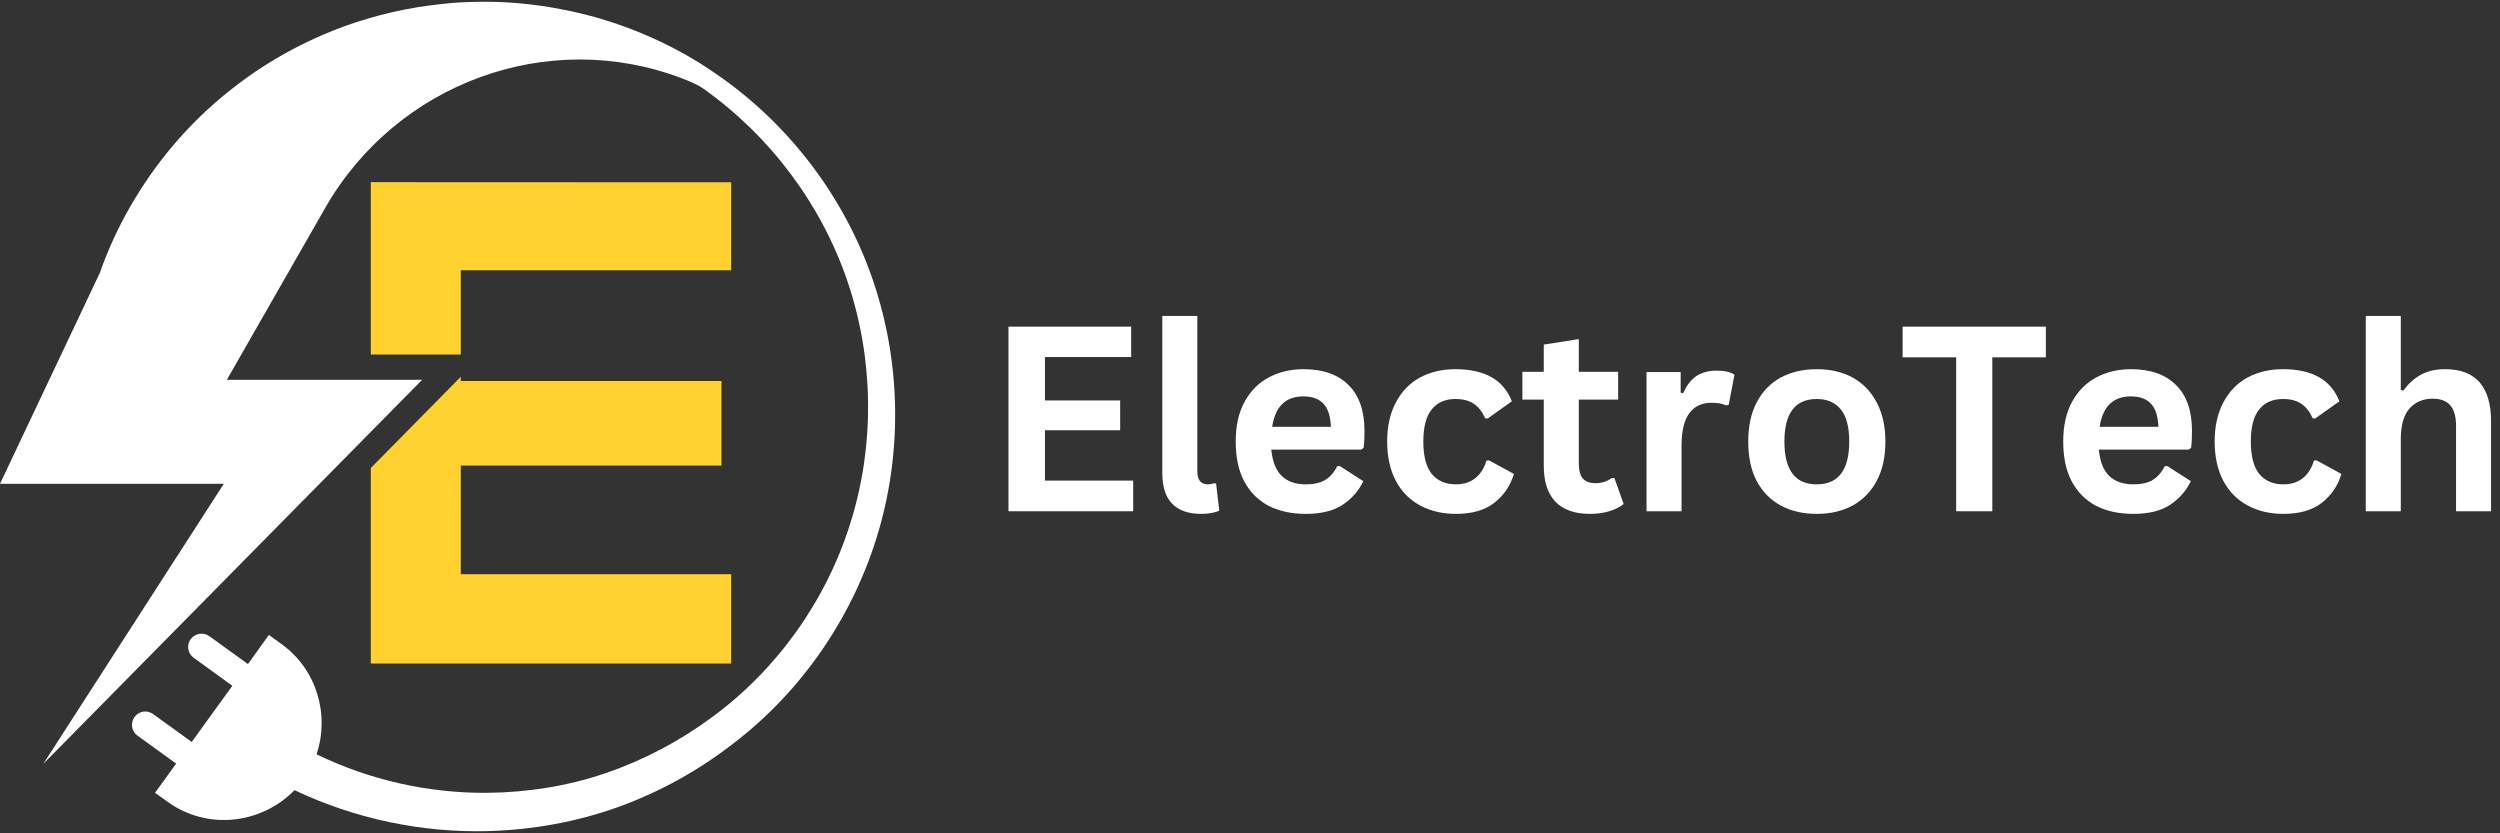 <svg xmlns="http://www.w3.org/2000/svg" xmlns:xlink="http://www.w3.org/1999/xlink" width="180" viewBox="0 0 135 45" height="60" preserveAspectRatio="xMidYMid meet"><rect x="0" y="0" width="135" height="45" fill="#333333" stroke="none"/><defs><g></g><clipPath id="33dcf3c815"><path d="M 0 0 L 48.75 0 L 48.75 45 L 0 45 Z M 0 0 " clip-rule="nonzero"></path></clipPath></defs><g clip-path="url(#33dcf3c815)"><path fill="#ffffff" d="M 47.023 14.805 C 45.438 10.387 42.422 6.527 38.562 3.918 C 36.641 2.594 34.504 1.617 32.27 0.961 C 30.039 0.332 27.707 0.023 25.398 0.109 C 24.883 0.121 24.371 0.156 23.871 0.215 C 22.07 0.398 20.301 0.805 18.609 1.414 C 16.445 2.207 14.395 3.328 12.586 4.75 C 10.48 6.383 8.691 8.406 7.309 10.688 C 6.535 11.961 5.887 13.316 5.395 14.727 L 0 26.125 L 12.086 26.125 L 2.34 41.246 L 22.797 20.508 L 12.25 20.508 L 17.566 11.219 C 21.422 4.488 29.602 1.465 36.844 4.238 C 37.348 4.43 37.734 4.613 37.957 4.77 C 41.582 7.332 44.363 11.043 45.777 15.23 C 47.188 19.414 47.246 24.027 45.93 28.215 C 44.637 32.398 41.977 36.141 38.457 38.723 C 36.707 40.02 34.766 41.043 32.707 41.75 C 30.648 42.453 28.48 42.793 26.316 42.812 C 23.125 42.84 19.945 42.117 17.094 40.734 C 17.809 38.605 17.113 36.152 15.199 34.777 L 14.52 34.285 L 13.391 35.859 L 11.301 34.352 C 10.984 34.121 10.527 34.199 10.297 34.516 C 10.062 34.836 10.133 35.289 10.461 35.523 L 12.547 37.031 L 11.941 37.871 L 11.078 39.062 L 10.355 40.066 L 8.266 38.559 C 7.945 38.324 7.492 38.395 7.262 38.723 C 7.027 39.043 7.105 39.496 7.426 39.727 L 9.512 41.234 L 8.371 42.812 L 9.051 43.297 C 11.184 44.844 14.113 44.512 15.902 42.668 C 19.16 44.215 22.777 44.977 26.375 44.879 C 28.75 44.812 31.129 44.387 33.363 43.586 C 35.598 42.781 37.703 41.621 39.578 40.164 C 43.352 37.293 46.133 33.184 47.449 28.66 C 48.773 24.133 48.609 19.215 47.023 14.805 Z M 47.023 14.805 " fill-opacity="1" fill-rule="nonzero"></path></g><path fill="#ffd230" d="M 24.883 25.141 L 38.961 25.141 L 38.961 20.574 L 24.883 20.574 L 24.883 20.344 L 20.023 25.273 L 20.023 35.832 L 39.484 35.832 L 39.484 31.008 L 24.883 31.008 Z M 20.023 9.836 L 20.023 19.145 L 24.883 19.145 L 24.883 14.594 L 39.484 14.594 L 39.484 9.844 Z M 20.023 9.836 " fill-opacity="1" fill-rule="nonzero"></path><g fill="#ffffff" fill-opacity="1"><g transform="translate(53.161, 27.608)"><g><path d="M 3.266 -4.375 L 3.266 -1.656 L 8.031 -1.656 L 8.031 0 L 1.297 0 L 1.297 -9.969 L 7.922 -9.969 L 7.922 -8.328 L 3.266 -8.328 L 3.266 -5.984 L 7.328 -5.984 L 7.328 -4.375 Z M 3.266 -4.375 "></path></g></g></g><g fill="#ffffff" fill-opacity="1"><g transform="translate(61.733, 27.608)"><g><path d="M 3.125 0.141 C 2.445 0.141 1.926 -0.039 1.562 -0.406 C 1.207 -0.77 1.031 -1.328 1.031 -2.078 L 1.031 -10.547 L 2.922 -10.547 L 2.922 -2.156 C 2.922 -1.688 3.113 -1.453 3.5 -1.453 C 3.602 -1.453 3.719 -1.473 3.844 -1.516 L 3.938 -1.484 L 4.109 -0.031 C 4.004 0.02 3.863 0.062 3.688 0.094 C 3.52 0.125 3.332 0.141 3.125 0.141 Z M 3.125 0.141 "></path></g></g></g><g fill="#ffffff" fill-opacity="1"><g transform="translate(66.057, 27.608)"><g><path d="M 7.438 -3.328 L 2.594 -3.328 C 2.656 -2.68 2.844 -2.207 3.156 -1.906 C 3.477 -1.602 3.91 -1.453 4.453 -1.453 C 4.891 -1.453 5.238 -1.531 5.5 -1.688 C 5.77 -1.852 5.988 -2.102 6.156 -2.438 L 6.297 -2.438 L 7.562 -1.625 C 7.312 -1.102 6.938 -0.676 6.438 -0.344 C 5.945 -0.02 5.285 0.141 4.453 0.141 C 3.68 0.141 3.008 -0.004 2.438 -0.297 C 1.875 -0.598 1.438 -1.039 1.125 -1.625 C 0.82 -2.207 0.672 -2.922 0.672 -3.766 C 0.672 -4.617 0.832 -5.336 1.156 -5.922 C 1.477 -6.504 1.914 -6.941 2.469 -7.234 C 3.02 -7.523 3.641 -7.672 4.328 -7.672 C 5.391 -7.672 6.203 -7.383 6.766 -6.812 C 7.336 -6.25 7.625 -5.426 7.625 -4.344 C 7.625 -3.945 7.609 -3.641 7.578 -3.422 Z M 5.812 -4.562 C 5.789 -5.133 5.656 -5.551 5.406 -5.812 C 5.164 -6.07 4.805 -6.203 4.328 -6.203 C 3.367 -6.203 2.805 -5.656 2.641 -4.562 Z M 5.812 -4.562 "></path></g></g></g><g fill="#ffffff" fill-opacity="1"><g transform="translate(74.235, 27.608)"><g><path d="M 4.391 0.141 C 3.66 0.141 3.016 -0.008 2.453 -0.312 C 1.891 -0.613 1.453 -1.055 1.141 -1.641 C 0.828 -2.234 0.672 -2.941 0.672 -3.766 C 0.672 -4.586 0.828 -5.289 1.141 -5.875 C 1.453 -6.469 1.883 -6.914 2.438 -7.219 C 3 -7.52 3.641 -7.672 4.359 -7.672 C 5.941 -7.672 6.957 -7.094 7.406 -5.938 L 6.109 -5.016 L 5.969 -5.016 C 5.812 -5.367 5.609 -5.629 5.359 -5.797 C 5.109 -5.973 4.773 -6.062 4.359 -6.062 C 3.805 -6.062 3.379 -5.875 3.078 -5.5 C 2.773 -5.125 2.625 -4.547 2.625 -3.766 C 2.625 -2.984 2.773 -2.398 3.078 -2.016 C 3.391 -1.641 3.828 -1.453 4.391 -1.453 C 4.797 -1.453 5.141 -1.562 5.422 -1.781 C 5.711 -2.008 5.914 -2.328 6.031 -2.734 L 6.172 -2.75 L 7.516 -2.016 C 7.328 -1.379 6.973 -0.859 6.453 -0.453 C 5.941 -0.055 5.254 0.141 4.391 0.141 Z M 4.391 0.141 "></path></g></g></g><g fill="#ffffff" fill-opacity="1"><g transform="translate(81.989, 27.608)"><g><path d="M 5.188 -1.797 L 5.688 -0.391 C 5.477 -0.223 5.219 -0.094 4.906 0 C 4.602 0.094 4.254 0.141 3.859 0.141 C 3.047 0.141 2.426 -0.078 2 -0.516 C 1.582 -0.961 1.375 -1.609 1.375 -2.453 L 1.375 -6.031 L 0.219 -6.031 L 0.219 -7.531 L 1.375 -7.531 L 1.375 -9 L 3.266 -9.297 L 3.266 -7.531 L 5.391 -7.531 L 5.391 -6.031 L 3.266 -6.031 L 3.266 -2.594 C 3.266 -2.219 3.336 -1.941 3.484 -1.766 C 3.641 -1.598 3.867 -1.516 4.172 -1.516 C 4.504 -1.516 4.797 -1.609 5.047 -1.797 Z M 5.188 -1.797 "></path></g></g></g><g fill="#ffffff" fill-opacity="1"><g transform="translate(87.834, 27.608)"><g><path d="M 1.078 0 L 1.078 -7.516 L 2.922 -7.516 L 2.922 -6.406 L 3.062 -6.375 C 3.238 -6.789 3.473 -7.098 3.766 -7.297 C 4.066 -7.492 4.43 -7.594 4.859 -7.594 C 5.285 -7.594 5.609 -7.52 5.828 -7.375 L 5.516 -5.75 L 5.375 -5.719 C 5.25 -5.77 5.129 -5.805 5.016 -5.828 C 4.898 -5.848 4.758 -5.859 4.594 -5.859 C 4.07 -5.859 3.672 -5.672 3.391 -5.297 C 3.109 -4.93 2.969 -4.336 2.969 -3.516 L 2.969 0 Z M 1.078 0 "></path></g></g></g><g fill="#ffffff" fill-opacity="1"><g transform="translate(93.733, 27.608)"><g><path d="M 4.375 0.141 C 3.633 0.141 2.984 -0.008 2.422 -0.312 C 1.867 -0.613 1.438 -1.055 1.125 -1.641 C 0.82 -2.223 0.672 -2.93 0.672 -3.766 C 0.672 -4.586 0.82 -5.289 1.125 -5.875 C 1.438 -6.469 1.867 -6.914 2.422 -7.219 C 2.984 -7.52 3.633 -7.672 4.375 -7.672 C 5.113 -7.672 5.758 -7.52 6.312 -7.219 C 6.863 -6.914 7.297 -6.469 7.609 -5.875 C 7.922 -5.289 8.078 -4.586 8.078 -3.766 C 8.078 -2.93 7.922 -2.223 7.609 -1.641 C 7.297 -1.055 6.863 -0.613 6.312 -0.312 C 5.758 -0.008 5.113 0.141 4.375 0.141 Z M 4.375 -1.453 C 5.539 -1.453 6.125 -2.223 6.125 -3.766 C 6.125 -4.555 5.973 -5.133 5.672 -5.5 C 5.367 -5.875 4.938 -6.062 4.375 -6.062 C 3.207 -6.062 2.625 -5.297 2.625 -3.766 C 2.625 -2.223 3.207 -1.453 4.375 -1.453 Z M 4.375 -1.453 "></path></g></g></g><g fill="#ffffff" fill-opacity="1"><g transform="translate(102.476, 27.608)"><g><path d="M 8 -9.969 L 8 -8.312 L 5.109 -8.312 L 5.109 0 L 3.156 0 L 3.156 -8.312 L 0.266 -8.312 L 0.266 -9.969 Z M 8 -9.969 "></path></g></g></g><g fill="#ffffff" fill-opacity="1"><g transform="translate(110.742, 27.608)"><g><path d="M 7.438 -3.328 L 2.594 -3.328 C 2.656 -2.68 2.844 -2.207 3.156 -1.906 C 3.477 -1.602 3.91 -1.453 4.453 -1.453 C 4.891 -1.453 5.238 -1.531 5.5 -1.688 C 5.77 -1.852 5.988 -2.102 6.156 -2.438 L 6.297 -2.438 L 7.562 -1.625 C 7.312 -1.102 6.938 -0.676 6.438 -0.344 C 5.945 -0.02 5.285 0.141 4.453 0.141 C 3.68 0.141 3.008 -0.004 2.438 -0.297 C 1.875 -0.598 1.438 -1.039 1.125 -1.625 C 0.82 -2.207 0.672 -2.922 0.672 -3.766 C 0.672 -4.617 0.832 -5.336 1.156 -5.922 C 1.477 -6.504 1.914 -6.941 2.469 -7.234 C 3.02 -7.523 3.641 -7.672 4.328 -7.672 C 5.391 -7.672 6.203 -7.383 6.766 -6.812 C 7.336 -6.25 7.625 -5.426 7.625 -4.344 C 7.625 -3.945 7.609 -3.641 7.578 -3.422 Z M 5.812 -4.562 C 5.789 -5.133 5.656 -5.551 5.406 -5.812 C 5.164 -6.07 4.805 -6.203 4.328 -6.203 C 3.367 -6.203 2.805 -5.656 2.641 -4.562 Z M 5.812 -4.562 "></path></g></g></g><g fill="#ffffff" fill-opacity="1"><g transform="translate(118.92, 27.608)"><g><path d="M 4.391 0.141 C 3.66 0.141 3.016 -0.008 2.453 -0.312 C 1.891 -0.613 1.453 -1.055 1.141 -1.641 C 0.828 -2.234 0.672 -2.941 0.672 -3.766 C 0.672 -4.586 0.828 -5.289 1.141 -5.875 C 1.453 -6.469 1.883 -6.914 2.438 -7.219 C 3 -7.52 3.641 -7.672 4.359 -7.672 C 5.941 -7.672 6.957 -7.094 7.406 -5.938 L 6.109 -5.016 L 5.969 -5.016 C 5.812 -5.367 5.609 -5.629 5.359 -5.797 C 5.109 -5.973 4.773 -6.062 4.359 -6.062 C 3.805 -6.062 3.379 -5.875 3.078 -5.5 C 2.773 -5.125 2.625 -4.547 2.625 -3.766 C 2.625 -2.984 2.773 -2.398 3.078 -2.016 C 3.391 -1.641 3.828 -1.453 4.391 -1.453 C 4.797 -1.453 5.141 -1.562 5.422 -1.781 C 5.711 -2.008 5.914 -2.328 6.031 -2.734 L 6.172 -2.75 L 7.516 -2.016 C 7.328 -1.379 6.973 -0.859 6.453 -0.453 C 5.941 -0.055 5.254 0.141 4.391 0.141 Z M 4.391 0.141 "></path></g></g></g><g fill="#ffffff" fill-opacity="1"><g transform="translate(126.674, 27.608)"><g><path d="M 1.078 0 L 1.078 -10.547 L 2.969 -10.547 L 2.969 -6.547 L 3.109 -6.516 C 3.367 -6.879 3.676 -7.16 4.031 -7.359 C 4.395 -7.566 4.836 -7.672 5.359 -7.672 C 7.016 -7.672 7.844 -6.727 7.844 -4.844 L 7.844 0 L 5.953 0 L 5.953 -4.609 C 5.953 -5.117 5.848 -5.488 5.641 -5.719 C 5.441 -5.957 5.125 -6.078 4.688 -6.078 C 4.164 -6.078 3.75 -5.898 3.438 -5.547 C 3.125 -5.191 2.969 -4.641 2.969 -3.891 L 2.969 0 Z M 1.078 0 "></path></g></g></g></svg>
